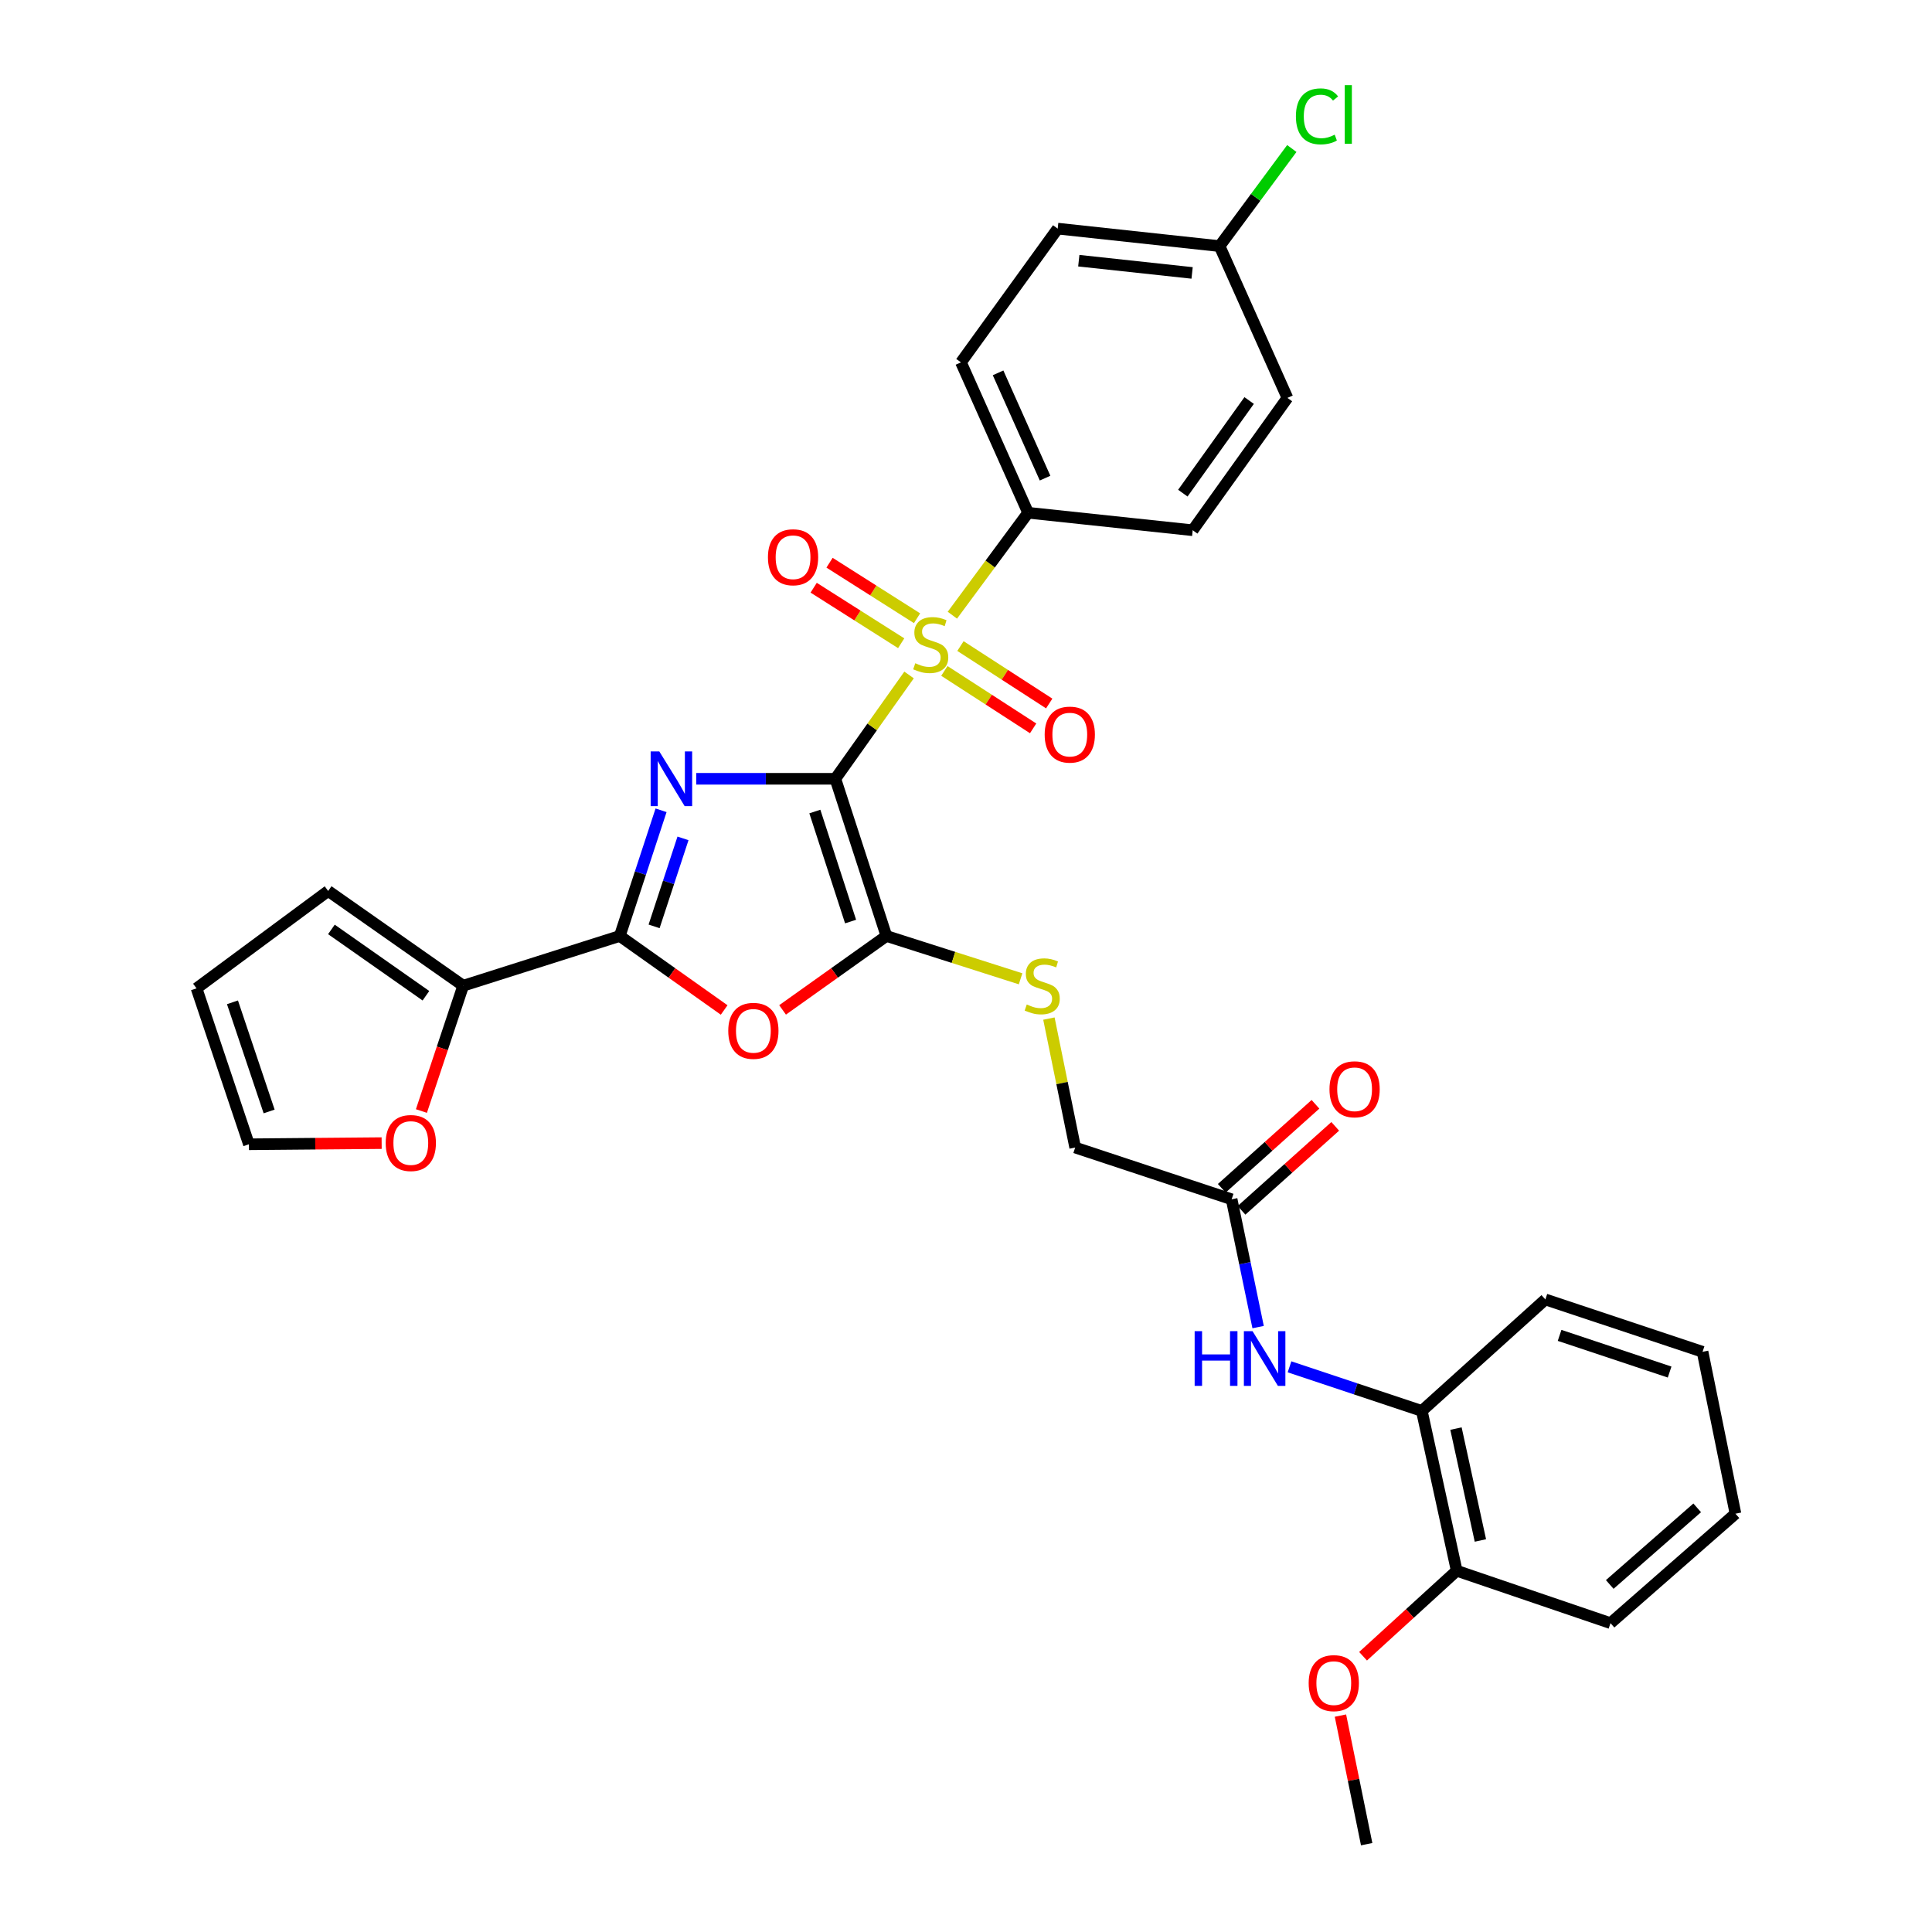 <?xml version='1.0' encoding='iso-8859-1'?>
<svg version='1.1' baseProfile='full'
              xmlns='http://www.w3.org/2000/svg'
                      xmlns:rdkit='http://www.rdkit.org/xml'
                      xmlns:xlink='http://www.w3.org/1999/xlink'
                  xml:space='preserve'
width='1000px' height='1000px' viewBox='0 0 1000 1000'>
<!-- END OF HEADER -->
<rect style='opacity:1.0;fill:#FFFFFF;stroke:none' width='1000' height='1000' x='0' y='0'> </rect>
<path class='bond-0' d='M 432.376,403.103 L 396.377,403.103' style='fill:none;fill-rule:evenodd;stroke:#000000;stroke-width:6px;stroke-linecap:butt;stroke-linejoin:miter;stroke-opacity:1' />
<path class='bond-0' d='M 396.377,403.103 L 360.379,403.103' style='fill:none;fill-rule:evenodd;stroke:#0000FF;stroke-width:6px;stroke-linecap:butt;stroke-linejoin:miter;stroke-opacity:1' />
<path class='bond-1' d='M 432.376,403.103 L 451.454,376.233' style='fill:none;fill-rule:evenodd;stroke:#000000;stroke-width:6px;stroke-linecap:butt;stroke-linejoin:miter;stroke-opacity:1' />
<path class='bond-1' d='M 451.454,376.233 L 470.532,349.363' style='fill:none;fill-rule:evenodd;stroke:#CCCC00;stroke-width:6px;stroke-linecap:butt;stroke-linejoin:miter;stroke-opacity:1' />
<path class='bond-2' d='M 432.376,403.103 L 458.806,484.462' style='fill:none;fill-rule:evenodd;stroke:#000000;stroke-width:6px;stroke-linecap:butt;stroke-linejoin:miter;stroke-opacity:1' />
<path class='bond-2' d='M 421.763,420.043 L 440.264,476.994' style='fill:none;fill-rule:evenodd;stroke:#000000;stroke-width:6px;stroke-linecap:butt;stroke-linejoin:miter;stroke-opacity:1' />
<path class='bond-3' d='M 342.162,419.404 L 331.476,451.933' style='fill:none;fill-rule:evenodd;stroke:#0000FF;stroke-width:6px;stroke-linecap:butt;stroke-linejoin:miter;stroke-opacity:1' />
<path class='bond-3' d='M 331.476,451.933 L 320.79,484.462' style='fill:none;fill-rule:evenodd;stroke:#000000;stroke-width:6px;stroke-linecap:butt;stroke-linejoin:miter;stroke-opacity:1' />
<path class='bond-3' d='M 353.517,433.947 L 346.037,456.717' style='fill:none;fill-rule:evenodd;stroke:#0000FF;stroke-width:6px;stroke-linecap:butt;stroke-linejoin:miter;stroke-opacity:1' />
<path class='bond-3' d='M 346.037,456.717 L 338.557,479.487' style='fill:none;fill-rule:evenodd;stroke:#000000;stroke-width:6px;stroke-linecap:butt;stroke-linejoin:miter;stroke-opacity:1' />
<path class='bond-6' d='M 492.944,318.424 L 512.544,291.913' style='fill:none;fill-rule:evenodd;stroke:#CCCC00;stroke-width:6px;stroke-linecap:butt;stroke-linejoin:miter;stroke-opacity:1' />
<path class='bond-6' d='M 512.544,291.913 L 532.143,265.403' style='fill:none;fill-rule:evenodd;stroke:#000000;stroke-width:6px;stroke-linecap:butt;stroke-linejoin:miter;stroke-opacity:1' />
<path class='bond-9' d='M 474.661,320 L 452.015,305.629' style='fill:none;fill-rule:evenodd;stroke:#CCCC00;stroke-width:6px;stroke-linecap:butt;stroke-linejoin:miter;stroke-opacity:1' />
<path class='bond-9' d='M 452.015,305.629 L 429.369,291.258' style='fill:none;fill-rule:evenodd;stroke:#FF0000;stroke-width:6px;stroke-linecap:butt;stroke-linejoin:miter;stroke-opacity:1' />
<path class='bond-9' d='M 466.448,332.941 L 443.802,318.57' style='fill:none;fill-rule:evenodd;stroke:#CCCC00;stroke-width:6px;stroke-linecap:butt;stroke-linejoin:miter;stroke-opacity:1' />
<path class='bond-9' d='M 443.802,318.57 L 421.157,304.199' style='fill:none;fill-rule:evenodd;stroke:#FF0000;stroke-width:6px;stroke-linecap:butt;stroke-linejoin:miter;stroke-opacity:1' />
<path class='bond-10' d='M 488.804,347.268 L 511.776,362.133' style='fill:none;fill-rule:evenodd;stroke:#CCCC00;stroke-width:6px;stroke-linecap:butt;stroke-linejoin:miter;stroke-opacity:1' />
<path class='bond-10' d='M 511.776,362.133 L 534.747,376.998' style='fill:none;fill-rule:evenodd;stroke:#FF0000;stroke-width:6px;stroke-linecap:butt;stroke-linejoin:miter;stroke-opacity:1' />
<path class='bond-10' d='M 497.131,334.401 L 520.102,349.266' style='fill:none;fill-rule:evenodd;stroke:#CCCC00;stroke-width:6px;stroke-linecap:butt;stroke-linejoin:miter;stroke-opacity:1' />
<path class='bond-10' d='M 520.102,349.266 L 543.074,364.131' style='fill:none;fill-rule:evenodd;stroke:#FF0000;stroke-width:6px;stroke-linecap:butt;stroke-linejoin:miter;stroke-opacity:1' />
<path class='bond-4' d='M 458.806,484.462 L 431.933,503.592' style='fill:none;fill-rule:evenodd;stroke:#000000;stroke-width:6px;stroke-linecap:butt;stroke-linejoin:miter;stroke-opacity:1' />
<path class='bond-4' d='M 431.933,503.592 L 405.06,522.723' style='fill:none;fill-rule:evenodd;stroke:#FF0000;stroke-width:6px;stroke-linecap:butt;stroke-linejoin:miter;stroke-opacity:1' />
<path class='bond-7' d='M 458.806,484.462 L 493.529,495.545' style='fill:none;fill-rule:evenodd;stroke:#000000;stroke-width:6px;stroke-linecap:butt;stroke-linejoin:miter;stroke-opacity:1' />
<path class='bond-7' d='M 493.529,495.545 L 528.253,506.628' style='fill:none;fill-rule:evenodd;stroke:#CCCC00;stroke-width:6px;stroke-linecap:butt;stroke-linejoin:miter;stroke-opacity:1' />
<path class='bond-5' d='M 320.79,484.462 L 239.746,510.202' style='fill:none;fill-rule:evenodd;stroke:#000000;stroke-width:6px;stroke-linecap:butt;stroke-linejoin:miter;stroke-opacity:1' />
<path class='bond-32' d='M 320.79,484.462 L 347.809,503.613' style='fill:none;fill-rule:evenodd;stroke:#000000;stroke-width:6px;stroke-linecap:butt;stroke-linejoin:miter;stroke-opacity:1' />
<path class='bond-32' d='M 347.809,503.613 L 374.827,522.765' style='fill:none;fill-rule:evenodd;stroke:#FF0000;stroke-width:6px;stroke-linecap:butt;stroke-linejoin:miter;stroke-opacity:1' />
<path class='bond-13' d='M 239.746,510.202 L 228.934,542.641' style='fill:none;fill-rule:evenodd;stroke:#000000;stroke-width:6px;stroke-linecap:butt;stroke-linejoin:miter;stroke-opacity:1' />
<path class='bond-13' d='M 228.934,542.641 L 218.122,575.08' style='fill:none;fill-rule:evenodd;stroke:#FF0000;stroke-width:6px;stroke-linecap:butt;stroke-linejoin:miter;stroke-opacity:1' />
<path class='bond-14' d='M 239.746,510.202 L 169.857,461.166' style='fill:none;fill-rule:evenodd;stroke:#000000;stroke-width:6px;stroke-linecap:butt;stroke-linejoin:miter;stroke-opacity:1' />
<path class='bond-14' d='M 220.46,515.393 L 171.537,481.067' style='fill:none;fill-rule:evenodd;stroke:#000000;stroke-width:6px;stroke-linecap:butt;stroke-linejoin:miter;stroke-opacity:1' />
<path class='bond-20' d='M 532.143,265.403 L 497.394,187.56' style='fill:none;fill-rule:evenodd;stroke:#000000;stroke-width:6px;stroke-linecap:butt;stroke-linejoin:miter;stroke-opacity:1' />
<path class='bond-20' d='M 540.926,247.479 L 516.602,192.989' style='fill:none;fill-rule:evenodd;stroke:#000000;stroke-width:6px;stroke-linecap:butt;stroke-linejoin:miter;stroke-opacity:1' />
<path class='bond-21' d='M 532.143,265.403 L 617.342,274.454' style='fill:none;fill-rule:evenodd;stroke:#000000;stroke-width:6px;stroke-linecap:butt;stroke-linejoin:miter;stroke-opacity:1' />
<path class='bond-19' d='M 542.916,527.219 L 549.714,560.591' style='fill:none;fill-rule:evenodd;stroke:#CCCC00;stroke-width:6px;stroke-linecap:butt;stroke-linejoin:miter;stroke-opacity:1' />
<path class='bond-19' d='M 549.714,560.591 L 556.513,593.962' style='fill:none;fill-rule:evenodd;stroke:#000000;stroke-width:6px;stroke-linecap:butt;stroke-linejoin:miter;stroke-opacity:1' />
<path class='bond-8' d='M 651.199,686.9 L 644.348,653.829' style='fill:none;fill-rule:evenodd;stroke:#0000FF;stroke-width:6px;stroke-linecap:butt;stroke-linejoin:miter;stroke-opacity:1' />
<path class='bond-8' d='M 644.348,653.829 L 637.497,620.758' style='fill:none;fill-rule:evenodd;stroke:#000000;stroke-width:6px;stroke-linecap:butt;stroke-linejoin:miter;stroke-opacity:1' />
<path class='bond-12' d='M 667.453,707.46 L 701.69,718.876' style='fill:none;fill-rule:evenodd;stroke:#0000FF;stroke-width:6px;stroke-linecap:butt;stroke-linejoin:miter;stroke-opacity:1' />
<path class='bond-12' d='M 701.69,718.876 L 735.927,730.292' style='fill:none;fill-rule:evenodd;stroke:#000000;stroke-width:6px;stroke-linecap:butt;stroke-linejoin:miter;stroke-opacity:1' />
<path class='bond-11' d='M 637.497,620.758 L 556.513,593.962' style='fill:none;fill-rule:evenodd;stroke:#000000;stroke-width:6px;stroke-linecap:butt;stroke-linejoin:miter;stroke-opacity:1' />
<path class='bond-18' d='M 642.611,626.465 L 666.862,604.731' style='fill:none;fill-rule:evenodd;stroke:#000000;stroke-width:6px;stroke-linecap:butt;stroke-linejoin:miter;stroke-opacity:1' />
<path class='bond-18' d='M 666.862,604.731 L 691.114,582.998' style='fill:none;fill-rule:evenodd;stroke:#FF0000;stroke-width:6px;stroke-linecap:butt;stroke-linejoin:miter;stroke-opacity:1' />
<path class='bond-18' d='M 632.382,615.051 L 656.634,593.317' style='fill:none;fill-rule:evenodd;stroke:#000000;stroke-width:6px;stroke-linecap:butt;stroke-linejoin:miter;stroke-opacity:1' />
<path class='bond-18' d='M 656.634,593.317 L 680.885,571.584' style='fill:none;fill-rule:evenodd;stroke:#FF0000;stroke-width:6px;stroke-linecap:butt;stroke-linejoin:miter;stroke-opacity:1' />
<path class='bond-16' d='M 735.927,730.292 L 753.987,813.021' style='fill:none;fill-rule:evenodd;stroke:#000000;stroke-width:6px;stroke-linecap:butt;stroke-linejoin:miter;stroke-opacity:1' />
<path class='bond-16' d='M 753.61,739.433 L 766.252,797.343' style='fill:none;fill-rule:evenodd;stroke:#000000;stroke-width:6px;stroke-linecap:butt;stroke-linejoin:miter;stroke-opacity:1' />
<path class='bond-27' d='M 735.927,730.292 L 799.882,672.587' style='fill:none;fill-rule:evenodd;stroke:#000000;stroke-width:6px;stroke-linecap:butt;stroke-linejoin:miter;stroke-opacity:1' />
<path class='bond-15' d='M 197.54,591.676 L 163.191,591.976' style='fill:none;fill-rule:evenodd;stroke:#FF0000;stroke-width:6px;stroke-linecap:butt;stroke-linejoin:miter;stroke-opacity:1' />
<path class='bond-15' d='M 163.191,591.976 L 128.841,592.276' style='fill:none;fill-rule:evenodd;stroke:#000000;stroke-width:6px;stroke-linecap:butt;stroke-linejoin:miter;stroke-opacity:1' />
<path class='bond-17' d='M 169.857,461.166 L 101.73,511.573' style='fill:none;fill-rule:evenodd;stroke:#000000;stroke-width:6px;stroke-linecap:butt;stroke-linejoin:miter;stroke-opacity:1' />
<path class='bond-34' d='M 128.841,592.276 L 101.73,511.573' style='fill:none;fill-rule:evenodd;stroke:#000000;stroke-width:6px;stroke-linecap:butt;stroke-linejoin:miter;stroke-opacity:1' />
<path class='bond-34' d='M 139.303,575.29 L 120.325,518.798' style='fill:none;fill-rule:evenodd;stroke:#000000;stroke-width:6px;stroke-linecap:butt;stroke-linejoin:miter;stroke-opacity:1' />
<path class='bond-26' d='M 753.987,813.021 L 729.753,835.144' style='fill:none;fill-rule:evenodd;stroke:#000000;stroke-width:6px;stroke-linecap:butt;stroke-linejoin:miter;stroke-opacity:1' />
<path class='bond-26' d='M 729.753,835.144 L 705.518,857.267' style='fill:none;fill-rule:evenodd;stroke:#FF0000;stroke-width:6px;stroke-linecap:butt;stroke-linejoin:miter;stroke-opacity:1' />
<path class='bond-28' d='M 753.987,813.021 L 833.6,840.141' style='fill:none;fill-rule:evenodd;stroke:#000000;stroke-width:6px;stroke-linecap:butt;stroke-linejoin:miter;stroke-opacity:1' />
<path class='bond-23' d='M 497.394,187.56 L 547.461,118.335' style='fill:none;fill-rule:evenodd;stroke:#000000;stroke-width:6px;stroke-linecap:butt;stroke-linejoin:miter;stroke-opacity:1' />
<path class='bond-24' d='M 617.342,274.454 L 666.37,205.952' style='fill:none;fill-rule:evenodd;stroke:#000000;stroke-width:6px;stroke-linecap:butt;stroke-linejoin:miter;stroke-opacity:1' />
<path class='bond-24' d='M 612.233,255.258 L 646.553,207.307' style='fill:none;fill-rule:evenodd;stroke:#000000;stroke-width:6px;stroke-linecap:butt;stroke-linejoin:miter;stroke-opacity:1' />
<path class='bond-22' d='M 631.247,127.387 L 666.37,205.952' style='fill:none;fill-rule:evenodd;stroke:#000000;stroke-width:6px;stroke-linecap:butt;stroke-linejoin:miter;stroke-opacity:1' />
<path class='bond-25' d='M 631.247,127.387 L 649.944,102.127' style='fill:none;fill-rule:evenodd;stroke:#000000;stroke-width:6px;stroke-linecap:butt;stroke-linejoin:miter;stroke-opacity:1' />
<path class='bond-25' d='M 649.944,102.127 L 668.64,76.868' style='fill:none;fill-rule:evenodd;stroke:#00CC00;stroke-width:6px;stroke-linecap:butt;stroke-linejoin:miter;stroke-opacity:1' />
<path class='bond-33' d='M 631.247,127.387 L 547.461,118.335' style='fill:none;fill-rule:evenodd;stroke:#000000;stroke-width:6px;stroke-linecap:butt;stroke-linejoin:miter;stroke-opacity:1' />
<path class='bond-33' d='M 617.033,141.267 L 558.383,134.931' style='fill:none;fill-rule:evenodd;stroke:#000000;stroke-width:6px;stroke-linecap:butt;stroke-linejoin:miter;stroke-opacity:1' />
<path class='bond-29' d='M 693.81,887.99 L 700.598,921.268' style='fill:none;fill-rule:evenodd;stroke:#FF0000;stroke-width:6px;stroke-linecap:butt;stroke-linejoin:miter;stroke-opacity:1' />
<path class='bond-29' d='M 700.598,921.268 L 707.386,954.545' style='fill:none;fill-rule:evenodd;stroke:#000000;stroke-width:6px;stroke-linecap:butt;stroke-linejoin:miter;stroke-opacity:1' />
<path class='bond-30' d='M 799.882,672.587 L 881.24,699.698' style='fill:none;fill-rule:evenodd;stroke:#000000;stroke-width:6px;stroke-linecap:butt;stroke-linejoin:miter;stroke-opacity:1' />
<path class='bond-30' d='M 807.24,691.195 L 864.191,710.172' style='fill:none;fill-rule:evenodd;stroke:#000000;stroke-width:6px;stroke-linecap:butt;stroke-linejoin:miter;stroke-opacity:1' />
<path class='bond-35' d='M 833.6,840.141 L 898.27,783.492' style='fill:none;fill-rule:evenodd;stroke:#000000;stroke-width:6px;stroke-linecap:butt;stroke-linejoin:miter;stroke-opacity:1' />
<path class='bond-35' d='M 833.202,820.115 L 878.47,780.461' style='fill:none;fill-rule:evenodd;stroke:#000000;stroke-width:6px;stroke-linecap:butt;stroke-linejoin:miter;stroke-opacity:1' />
<path class='bond-31' d='M 881.24,699.698 L 898.27,783.492' style='fill:none;fill-rule:evenodd;stroke:#000000;stroke-width:6px;stroke-linecap:butt;stroke-linejoin:miter;stroke-opacity:1' />
<path  class='atom-1' d='M 341.257 388.943
L 350.537 403.943
Q 351.457 405.423, 352.937 408.103
Q 354.417 410.783, 354.497 410.943
L 354.497 388.943
L 358.257 388.943
L 358.257 417.263
L 354.377 417.263
L 344.417 400.863
Q 343.257 398.943, 342.017 396.743
Q 340.817 394.543, 340.457 393.863
L 340.457 417.263
L 336.777 417.263
L 336.777 388.943
L 341.257 388.943
' fill='#0000FF'/>
<path  class='atom-2' d='M 473.744 343.292
Q 474.064 343.412, 475.384 343.972
Q 476.704 344.532, 478.144 344.892
Q 479.624 345.212, 481.064 345.212
Q 483.744 345.212, 485.304 343.932
Q 486.864 342.612, 486.864 340.332
Q 486.864 338.772, 486.064 337.812
Q 485.304 336.852, 484.104 336.332
Q 482.904 335.812, 480.904 335.212
Q 478.384 334.452, 476.864 333.732
Q 475.384 333.012, 474.304 331.492
Q 473.264 329.972, 473.264 327.412
Q 473.264 323.852, 475.664 321.652
Q 478.104 319.452, 482.904 319.452
Q 486.184 319.452, 489.904 321.012
L 488.984 324.092
Q 485.584 322.692, 483.024 322.692
Q 480.264 322.692, 478.744 323.852
Q 477.224 324.972, 477.264 326.932
Q 477.264 328.452, 478.024 329.372
Q 478.824 330.292, 479.944 330.812
Q 481.104 331.332, 483.024 331.932
Q 485.584 332.732, 487.104 333.532
Q 488.624 334.332, 489.704 335.972
Q 490.824 337.572, 490.824 340.332
Q 490.824 344.252, 488.184 346.372
Q 485.584 348.452, 481.224 348.452
Q 478.704 348.452, 476.784 347.892
Q 474.904 347.372, 472.664 346.452
L 473.744 343.292
' fill='#CCCC00'/>
<path  class='atom-5' d='M 376.947 533.562
Q 376.947 526.762, 380.307 522.962
Q 383.667 519.162, 389.947 519.162
Q 396.227 519.162, 399.587 522.962
Q 402.947 526.762, 402.947 533.562
Q 402.947 540.442, 399.547 544.362
Q 396.147 548.242, 389.947 548.242
Q 383.707 548.242, 380.307 544.362
Q 376.947 540.482, 376.947 533.562
M 389.947 545.042
Q 394.267 545.042, 396.587 542.162
Q 398.947 539.242, 398.947 533.562
Q 398.947 528.002, 396.587 525.202
Q 394.267 522.362, 389.947 522.362
Q 385.627 522.362, 383.267 525.162
Q 380.947 527.962, 380.947 533.562
Q 380.947 539.282, 383.267 542.162
Q 385.627 545.042, 389.947 545.042
' fill='#FF0000'/>
<path  class='atom-8' d='M 531.449 519.922
Q 531.769 520.042, 533.089 520.602
Q 534.409 521.162, 535.849 521.522
Q 537.329 521.842, 538.769 521.842
Q 541.449 521.842, 543.009 520.562
Q 544.569 519.242, 544.569 516.962
Q 544.569 515.402, 543.769 514.442
Q 543.009 513.482, 541.809 512.962
Q 540.609 512.442, 538.609 511.842
Q 536.089 511.082, 534.569 510.362
Q 533.089 509.642, 532.009 508.122
Q 530.969 506.602, 530.969 504.042
Q 530.969 500.482, 533.369 498.282
Q 535.809 496.082, 540.609 496.082
Q 543.889 496.082, 547.609 497.642
L 546.689 500.722
Q 543.289 499.322, 540.729 499.322
Q 537.969 499.322, 536.449 500.482
Q 534.929 501.602, 534.969 503.562
Q 534.969 505.082, 535.729 506.002
Q 536.529 506.922, 537.649 507.442
Q 538.809 507.962, 540.729 508.562
Q 543.289 509.362, 544.809 510.162
Q 546.329 510.962, 547.409 512.602
Q 548.529 514.202, 548.529 516.962
Q 548.529 520.882, 545.889 523.002
Q 543.289 525.082, 538.929 525.082
Q 536.409 525.082, 534.489 524.522
Q 532.609 524.002, 530.369 523.082
L 531.449 519.922
' fill='#CCCC00'/>
<path  class='atom-9' d='M 618.349 689.004
L 622.189 689.004
L 622.189 701.044
L 636.669 701.044
L 636.669 689.004
L 640.509 689.004
L 640.509 717.324
L 636.669 717.324
L 636.669 704.244
L 622.189 704.244
L 622.189 717.324
L 618.349 717.324
L 618.349 689.004
' fill='#0000FF'/>
<path  class='atom-9' d='M 648.309 689.004
L 657.589 704.004
Q 658.509 705.484, 659.989 708.164
Q 661.469 710.844, 661.549 711.004
L 661.549 689.004
L 665.309 689.004
L 665.309 717.324
L 661.429 717.324
L 651.469 700.924
Q 650.309 699.004, 649.069 696.804
Q 647.869 694.604, 647.509 693.924
L 647.509 717.324
L 643.829 717.324
L 643.829 689.004
L 648.309 689.004
' fill='#0000FF'/>
<path  class='atom-10' d='M 397.484 288.43
Q 397.484 281.63, 400.844 277.83
Q 404.204 274.03, 410.484 274.03
Q 416.764 274.03, 420.124 277.83
Q 423.484 281.63, 423.484 288.43
Q 423.484 295.31, 420.084 299.23
Q 416.684 303.11, 410.484 303.11
Q 404.244 303.11, 400.844 299.23
Q 397.484 295.35, 397.484 288.43
M 410.484 299.91
Q 414.804 299.91, 417.124 297.03
Q 419.484 294.11, 419.484 288.43
Q 419.484 282.87, 417.124 280.07
Q 414.804 277.23, 410.484 277.23
Q 406.164 277.23, 403.804 280.03
Q 401.484 282.83, 401.484 288.43
Q 401.484 294.15, 403.804 297.03
Q 406.164 299.91, 410.484 299.91
' fill='#FF0000'/>
<path  class='atom-11' d='M 540.72 380.228
Q 540.72 373.428, 544.08 369.628
Q 547.44 365.828, 553.72 365.828
Q 560 365.828, 563.36 369.628
Q 566.72 373.428, 566.72 380.228
Q 566.72 387.108, 563.32 391.028
Q 559.92 394.908, 553.72 394.908
Q 547.48 394.908, 544.08 391.028
Q 540.72 387.148, 540.72 380.228
M 553.72 391.708
Q 558.04 391.708, 560.36 388.828
Q 562.72 385.908, 562.72 380.228
Q 562.72 374.668, 560.36 371.868
Q 558.04 369.028, 553.72 369.028
Q 549.4 369.028, 547.04 371.828
Q 544.72 374.628, 544.72 380.228
Q 544.72 385.948, 547.04 388.828
Q 549.4 391.708, 553.72 391.708
' fill='#FF0000'/>
<path  class='atom-14' d='M 199.635 591.624
Q 199.635 584.824, 202.995 581.024
Q 206.355 577.224, 212.635 577.224
Q 218.915 577.224, 222.275 581.024
Q 225.635 584.824, 225.635 591.624
Q 225.635 598.504, 222.235 602.424
Q 218.835 606.304, 212.635 606.304
Q 206.395 606.304, 202.995 602.424
Q 199.635 598.544, 199.635 591.624
M 212.635 603.104
Q 216.955 603.104, 219.275 600.224
Q 221.635 597.304, 221.635 591.624
Q 221.635 586.064, 219.275 583.264
Q 216.955 580.424, 212.635 580.424
Q 208.315 580.424, 205.955 583.224
Q 203.635 586.024, 203.635 591.624
Q 203.635 597.344, 205.955 600.224
Q 208.315 603.104, 212.635 603.104
' fill='#FF0000'/>
<path  class='atom-19' d='M 688.136 563.806
Q 688.136 557.006, 691.496 553.206
Q 694.856 549.406, 701.136 549.406
Q 707.416 549.406, 710.776 553.206
Q 714.136 557.006, 714.136 563.806
Q 714.136 570.686, 710.736 574.606
Q 707.336 578.486, 701.136 578.486
Q 694.896 578.486, 691.496 574.606
Q 688.136 570.726, 688.136 563.806
M 701.136 575.286
Q 705.456 575.286, 707.776 572.406
Q 710.136 569.486, 710.136 563.806
Q 710.136 558.246, 707.776 555.446
Q 705.456 552.606, 701.136 552.606
Q 696.816 552.606, 694.456 555.406
Q 692.136 558.206, 692.136 563.806
Q 692.136 569.526, 694.456 572.406
Q 696.816 575.286, 701.136 575.286
' fill='#FF0000'/>
<path  class='atom-26' d='M 670.76 60.231
Q 670.76 53.191, 674.04 49.511
Q 677.36 45.791, 683.64 45.791
Q 689.48 45.791, 692.6 49.911
L 689.96 52.071
Q 687.68 49.071, 683.64 49.071
Q 679.36 49.071, 677.08 51.951
Q 674.84 54.791, 674.84 60.231
Q 674.84 65.831, 677.16 68.711
Q 679.52 71.591, 684.08 71.591
Q 687.2 71.591, 690.84 69.711
L 691.96 72.711
Q 690.48 73.671, 688.24 74.231
Q 686 74.791, 683.52 74.791
Q 677.36 74.791, 674.04 71.031
Q 670.76 67.271, 670.76 60.231
' fill='#00CC00'/>
<path  class='atom-26' d='M 696.04 44.071
L 699.72 44.071
L 699.72 74.431
L 696.04 74.431
L 696.04 44.071
' fill='#00CC00'/>
<path  class='atom-27' d='M 677.365 871.181
Q 677.365 864.381, 680.725 860.581
Q 684.085 856.781, 690.365 856.781
Q 696.645 856.781, 700.005 860.581
Q 703.365 864.381, 703.365 871.181
Q 703.365 878.061, 699.965 881.981
Q 696.565 885.861, 690.365 885.861
Q 684.125 885.861, 680.725 881.981
Q 677.365 878.101, 677.365 871.181
M 690.365 882.661
Q 694.685 882.661, 697.005 879.781
Q 699.365 876.861, 699.365 871.181
Q 699.365 865.621, 697.005 862.821
Q 694.685 859.981, 690.365 859.981
Q 686.045 859.981, 683.685 862.781
Q 681.365 865.581, 681.365 871.181
Q 681.365 876.901, 683.685 879.781
Q 686.045 882.661, 690.365 882.661
' fill='#FF0000'/>
</svg>
